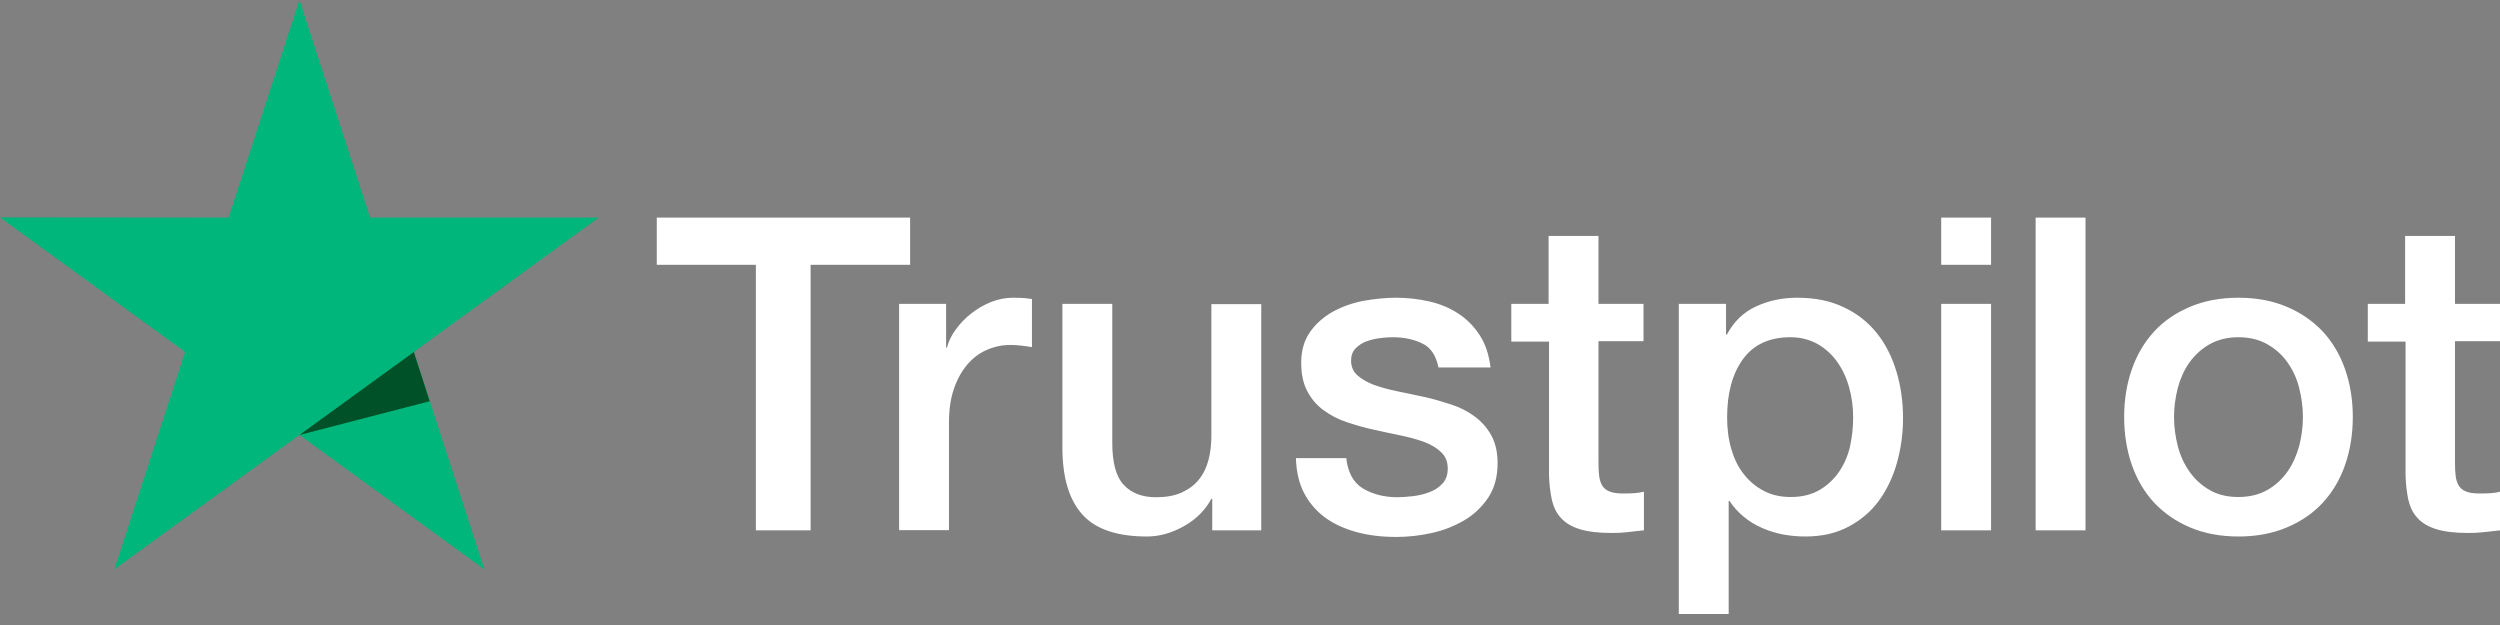<svg width="100" height="25" viewBox="0 0 100 25" fill="none" xmlns="http://www.w3.org/2000/svg">
<rect x="0" y="0" width="100" height="25" fill="#808080" stroke="none"/>
<g clip-path="url(#clip0_1215_44475)">
<path d="M26.28 8.704H36.405V10.593H32.424V21.213H30.235V10.593H26.271V8.704H26.28ZM35.973 12.156H37.844V13.904H37.879C37.941 13.656 38.056 13.418 38.224 13.189C38.391 12.959 38.594 12.738 38.833 12.553C39.071 12.359 39.336 12.209 39.627 12.085C39.919 11.97 40.219 11.909 40.519 11.909C40.748 11.909 40.916 11.917 41.004 11.926C41.093 11.935 41.181 11.953 41.278 11.961V13.886C41.137 13.86 40.996 13.842 40.846 13.824C40.695 13.806 40.554 13.798 40.413 13.798C40.078 13.798 39.76 13.868 39.46 14.001C39.159 14.133 38.903 14.336 38.683 14.592C38.462 14.857 38.285 15.175 38.153 15.563C38.021 15.952 37.959 16.393 37.959 16.896V21.204H35.964V12.156H35.973ZM50.45 21.213H48.49V19.951H48.455C48.208 20.41 47.846 20.771 47.36 21.045C46.875 21.319 46.38 21.46 45.877 21.46C44.685 21.46 43.82 21.169 43.291 20.577C42.761 19.986 42.496 19.094 42.496 17.902V12.156H44.491V17.708C44.491 18.503 44.641 19.068 44.95 19.394C45.251 19.721 45.683 19.889 46.23 19.889C46.654 19.889 46.998 19.827 47.281 19.695C47.563 19.562 47.793 19.394 47.961 19.174C48.137 18.962 48.261 18.697 48.34 18.397C48.42 18.097 48.455 17.77 48.455 17.417V12.165H50.45V21.213ZM53.849 18.309C53.91 18.891 54.131 19.297 54.511 19.536C54.899 19.765 55.358 19.889 55.897 19.889C56.082 19.889 56.294 19.871 56.532 19.845C56.771 19.818 57 19.756 57.203 19.677C57.415 19.598 57.583 19.474 57.724 19.315C57.856 19.156 57.918 18.953 57.909 18.697C57.901 18.441 57.803 18.229 57.627 18.07C57.45 17.902 57.23 17.779 56.956 17.673C56.682 17.576 56.373 17.488 56.02 17.417C55.667 17.346 55.314 17.267 54.952 17.188C54.581 17.108 54.219 17.002 53.875 16.887C53.531 16.773 53.222 16.614 52.948 16.411C52.675 16.216 52.454 15.96 52.295 15.652C52.127 15.342 52.048 14.963 52.048 14.504C52.048 14.009 52.171 13.604 52.41 13.268C52.648 12.933 52.957 12.668 53.319 12.465C53.69 12.262 54.096 12.12 54.546 12.032C54.996 11.953 55.429 11.909 55.835 11.909C56.303 11.909 56.753 11.961 57.177 12.059C57.6 12.156 57.989 12.315 58.333 12.544C58.677 12.765 58.96 13.056 59.189 13.409C59.419 13.762 59.56 14.195 59.622 14.698H57.539C57.441 14.221 57.23 13.895 56.885 13.736C56.541 13.568 56.144 13.489 55.703 13.489C55.561 13.489 55.394 13.498 55.199 13.524C55.005 13.55 54.828 13.595 54.652 13.656C54.484 13.718 54.343 13.815 54.219 13.939C54.105 14.062 54.043 14.221 54.043 14.424C54.043 14.672 54.131 14.866 54.299 15.016C54.467 15.166 54.687 15.29 54.961 15.396C55.235 15.493 55.544 15.581 55.897 15.652C56.25 15.722 56.612 15.802 56.983 15.881C57.344 15.96 57.697 16.066 58.051 16.181C58.404 16.296 58.713 16.455 58.986 16.658C59.26 16.861 59.481 17.108 59.648 17.408C59.816 17.708 59.904 18.088 59.904 18.529C59.904 19.068 59.781 19.518 59.534 19.898C59.286 20.268 58.969 20.577 58.58 20.807C58.192 21.036 57.751 21.213 57.274 21.319C56.797 21.425 56.32 21.478 55.853 21.478C55.279 21.478 54.749 21.416 54.264 21.284C53.778 21.151 53.354 20.957 53.001 20.701C52.648 20.436 52.366 20.11 52.163 19.721C51.96 19.333 51.854 18.865 51.836 18.326H53.849V18.309ZM60.434 12.156H61.944V9.437H63.939V12.156H65.74V13.648H63.939V18.485C63.939 18.697 63.947 18.874 63.965 19.032C63.983 19.183 64.027 19.315 64.089 19.421C64.151 19.527 64.248 19.606 64.38 19.659C64.513 19.712 64.68 19.739 64.91 19.739C65.051 19.739 65.192 19.739 65.334 19.73C65.475 19.721 65.616 19.703 65.757 19.668V21.213C65.537 21.239 65.316 21.257 65.113 21.284C64.901 21.31 64.689 21.319 64.468 21.319C63.939 21.319 63.515 21.266 63.197 21.169C62.879 21.072 62.623 20.922 62.447 20.727C62.261 20.533 62.147 20.295 62.076 20.003C62.014 19.712 61.97 19.377 61.961 19.006V13.665H60.452V12.156H60.434ZM67.152 12.156H69.041V13.383H69.076C69.359 12.853 69.747 12.482 70.251 12.253C70.754 12.023 71.292 11.909 71.884 11.909C72.599 11.909 73.217 12.032 73.746 12.288C74.276 12.535 74.717 12.88 75.07 13.321C75.424 13.762 75.68 14.274 75.856 14.857C76.033 15.44 76.121 16.066 76.121 16.729C76.121 17.338 76.041 17.929 75.883 18.494C75.724 19.068 75.485 19.571 75.168 20.012C74.85 20.454 74.444 20.798 73.949 21.063C73.455 21.328 72.881 21.46 72.21 21.46C71.919 21.46 71.628 21.434 71.336 21.381C71.045 21.328 70.763 21.239 70.498 21.125C70.233 21.01 69.977 20.86 69.756 20.674C69.527 20.489 69.341 20.277 69.182 20.039H69.147V24.559H67.152V12.156ZM74.126 16.693C74.126 16.287 74.073 15.89 73.967 15.501C73.861 15.113 73.702 14.777 73.49 14.477C73.278 14.177 73.014 13.939 72.705 13.762C72.387 13.586 72.025 13.489 71.619 13.489C70.78 13.489 70.145 13.78 69.721 14.363C69.297 14.945 69.085 15.722 69.085 16.693C69.085 17.152 69.138 17.576 69.253 17.964C69.368 18.353 69.527 18.688 69.756 18.971C69.977 19.253 70.242 19.474 70.551 19.633C70.86 19.8 71.222 19.88 71.628 19.88C72.087 19.88 72.466 19.783 72.784 19.598C73.102 19.412 73.358 19.165 73.561 18.874C73.764 18.573 73.914 18.238 74.002 17.858C74.082 17.479 74.126 17.09 74.126 16.693ZM77.648 8.704H79.643V10.593H77.648V8.704ZM77.648 12.156H79.643V21.213H77.648V12.156ZM81.426 8.704H83.421V21.213H81.426V8.704ZM89.539 21.46C88.815 21.46 88.171 21.337 87.606 21.098C87.041 20.86 86.564 20.524 86.167 20.11C85.778 19.686 85.478 19.183 85.275 18.6C85.072 18.017 84.966 17.373 84.966 16.675C84.966 15.987 85.072 15.351 85.275 14.769C85.478 14.186 85.778 13.683 86.167 13.259C86.555 12.835 87.041 12.509 87.606 12.271C88.171 12.032 88.815 11.909 89.539 11.909C90.263 11.909 90.907 12.032 91.472 12.271C92.037 12.509 92.514 12.844 92.911 13.259C93.3 13.683 93.6 14.186 93.803 14.769C94.006 15.351 94.112 15.987 94.112 16.675C94.112 17.373 94.006 18.017 93.803 18.6C93.6 19.183 93.3 19.686 92.911 20.11C92.523 20.533 92.037 20.86 91.472 21.098C90.907 21.337 90.263 21.46 89.539 21.46ZM89.539 19.88C89.98 19.88 90.369 19.783 90.695 19.598C91.022 19.412 91.287 19.165 91.499 18.865C91.711 18.565 91.861 18.22 91.967 17.841C92.064 17.461 92.117 17.073 92.117 16.675C92.117 16.287 92.064 15.908 91.967 15.519C91.87 15.131 91.711 14.795 91.499 14.495C91.287 14.195 91.022 13.957 90.695 13.771C90.369 13.586 89.98 13.489 89.539 13.489C89.098 13.489 88.709 13.586 88.383 13.771C88.056 13.957 87.791 14.204 87.579 14.495C87.367 14.795 87.217 15.131 87.111 15.519C87.014 15.908 86.961 16.287 86.961 16.675C86.961 17.073 87.014 17.461 87.111 17.841C87.209 18.22 87.367 18.565 87.579 18.865C87.791 19.165 88.056 19.412 88.383 19.598C88.709 19.792 89.098 19.88 89.539 19.88ZM94.694 12.156H96.204V9.437H98.199V12.156H100V13.648H98.199V18.485C98.199 18.697 98.208 18.874 98.225 19.032C98.243 19.183 98.287 19.315 98.349 19.421C98.411 19.527 98.508 19.606 98.64 19.659C98.773 19.712 98.941 19.739 99.17 19.739C99.311 19.739 99.453 19.739 99.594 19.73C99.735 19.721 99.876 19.703 100.017 19.668V21.213C99.797 21.239 99.576 21.257 99.373 21.284C99.161 21.31 98.949 21.319 98.729 21.319C98.199 21.319 97.775 21.266 97.457 21.169C97.14 21.072 96.884 20.922 96.707 20.727C96.522 20.533 96.407 20.295 96.336 20.003C96.275 19.712 96.23 19.377 96.222 19.006V13.665H94.712V12.156H94.694Z" fill="white"/>
<path d="M23.95 8.704H14.804L11.979 0L9.145 8.704L0 8.695L7.406 14.08L4.573 22.775L11.979 17.399L19.377 22.775L16.552 14.08L23.95 8.704Z" fill="#00B67A"/>
<path d="M17.188 16.049L16.552 14.08L11.979 17.399L17.188 16.049Z" fill="#005128"/>
</g>
<defs>
<clipPath id="clip0_1215_44475">
<rect width="100" height="24.559" fill="white"/>
</clipPath>
</defs>
</svg>
